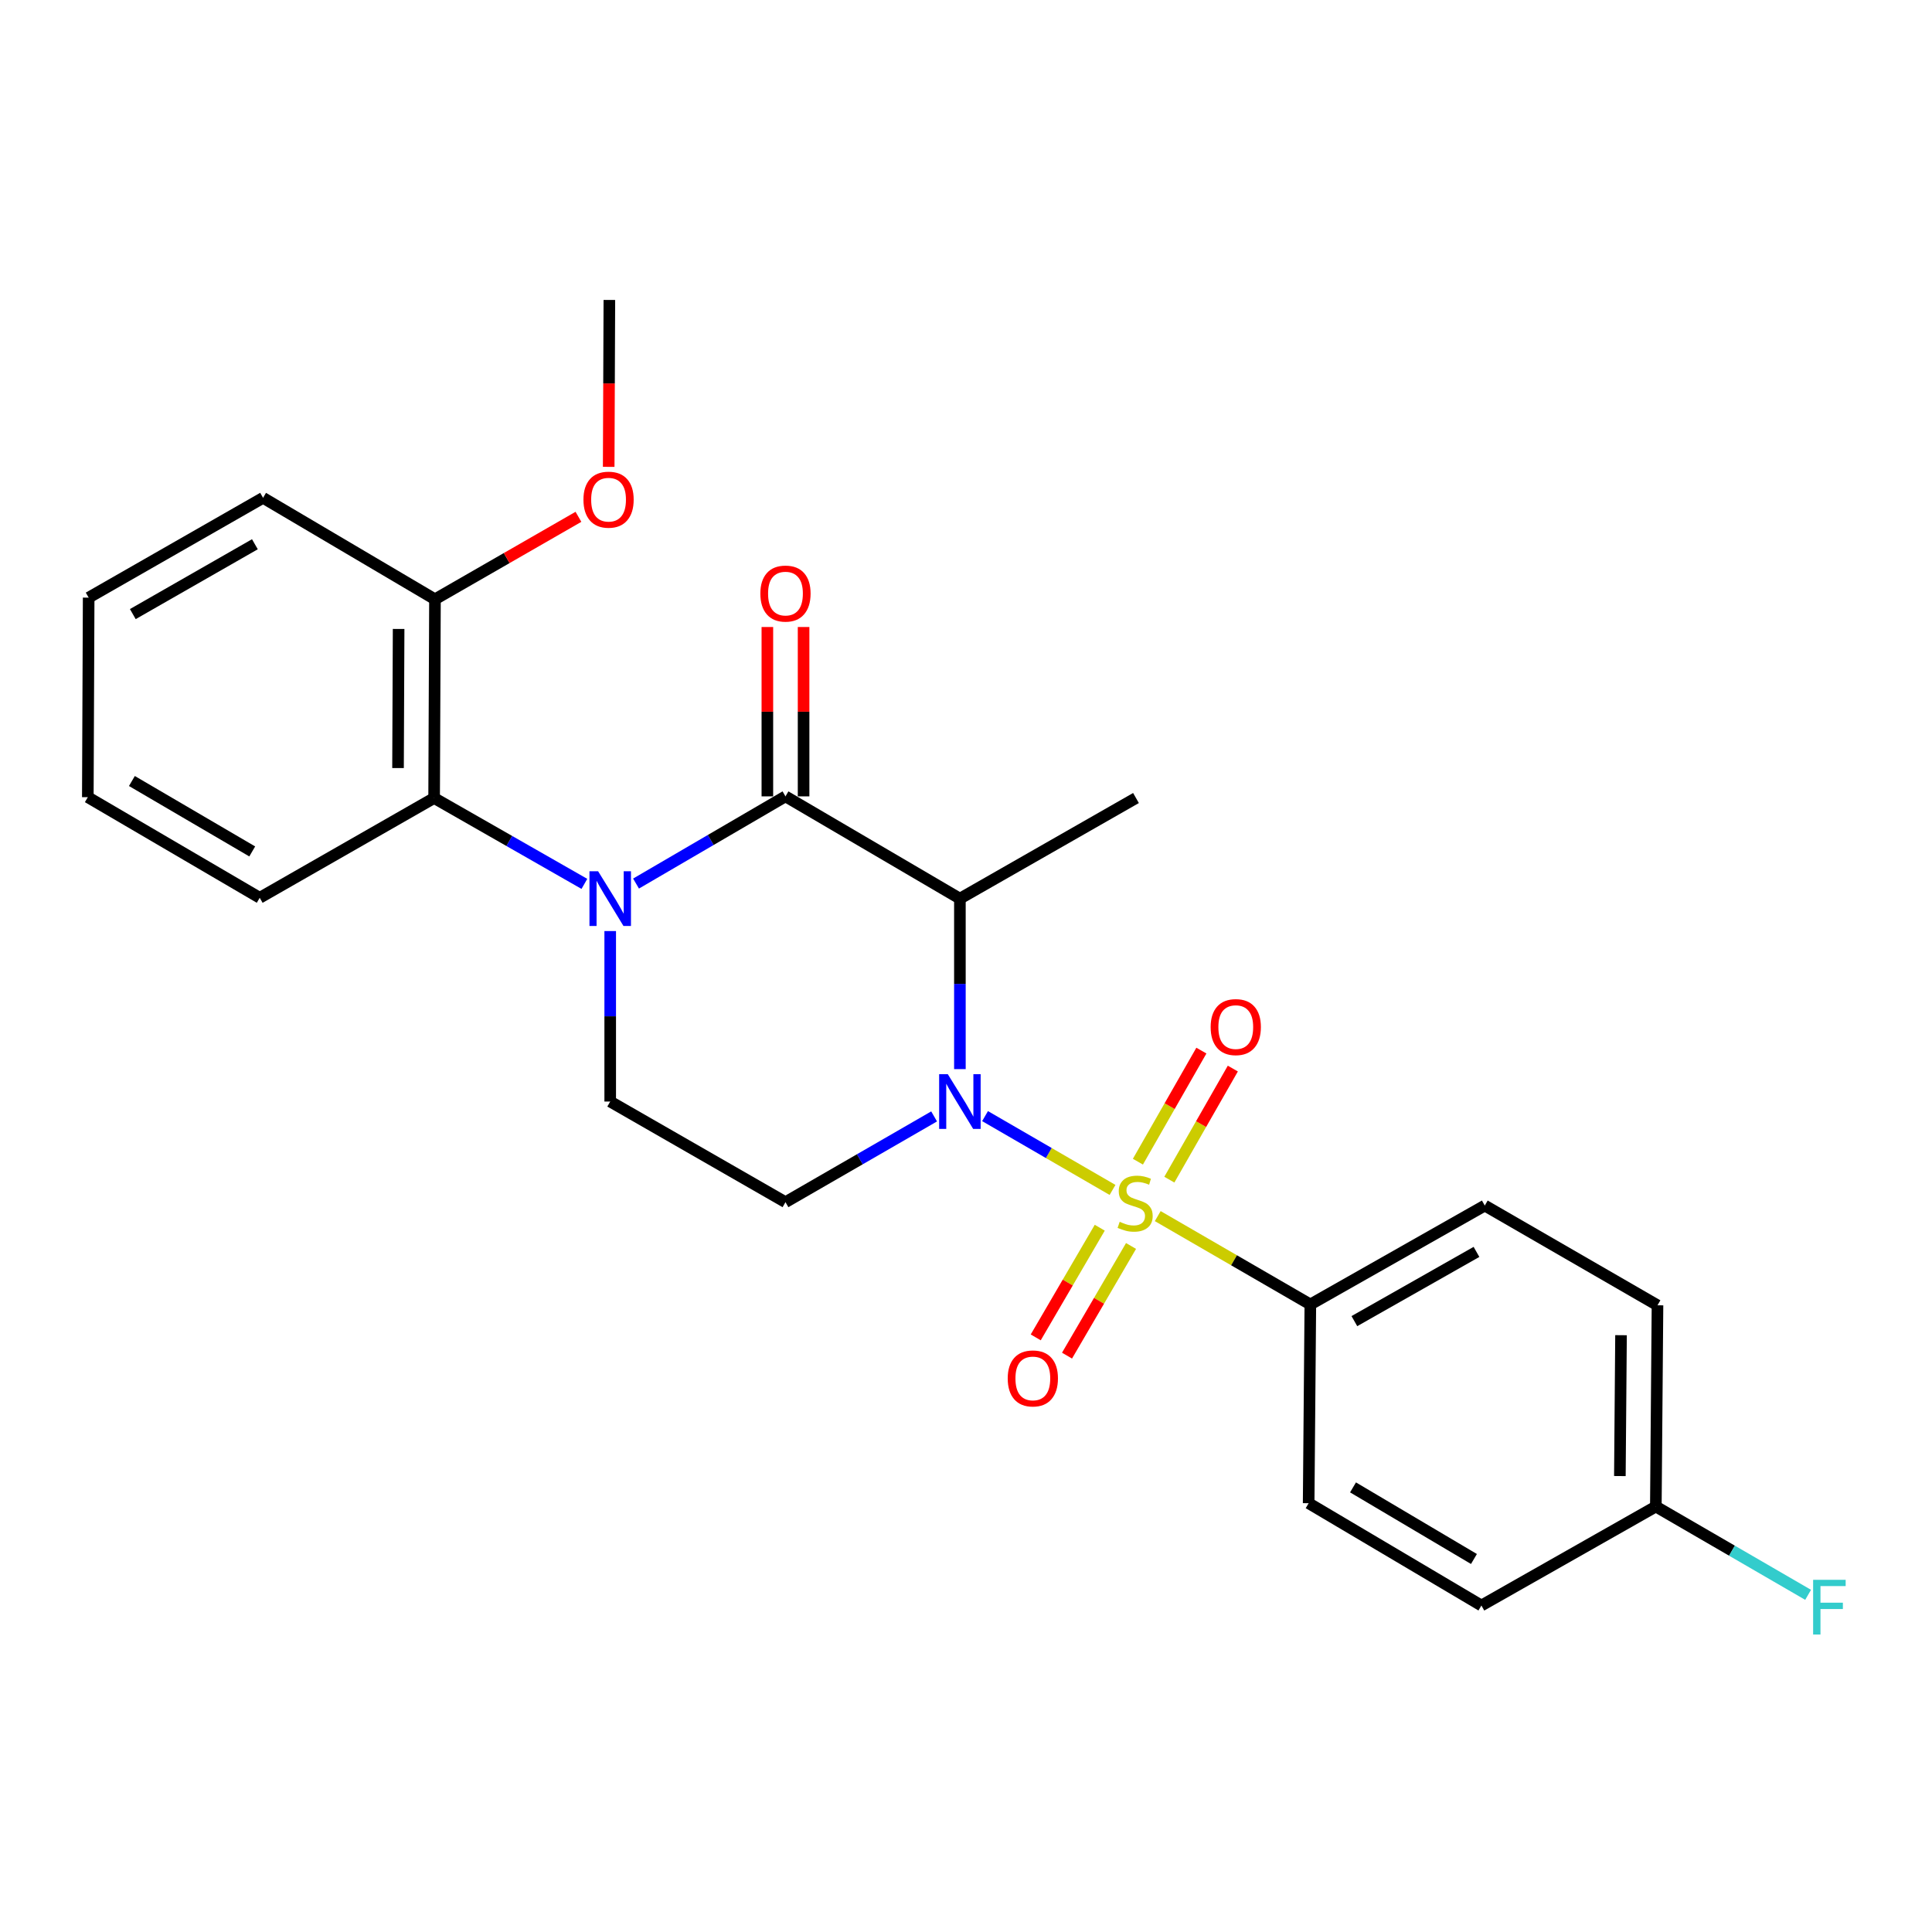 <?xml version='1.0' encoding='iso-8859-1'?>
<svg version='1.1' baseProfile='full'
              xmlns='http://www.w3.org/2000/svg'
                      xmlns:rdkit='http://www.rdkit.org/xml'
                      xmlns:xlink='http://www.w3.org/1999/xlink'
                  xml:space='preserve'
width='1000px' height='1000px' viewBox='0 0 1000 1000'>
<!-- END OF HEADER -->
<rect style='opacity:1.0;fill:#FFFFFF;stroke:none' width='1000' height='1000' x='0' y='0'> </rect>
<path class='bond-0' d='M 575.845,615.906 L 542.854,596.802' style='fill:none;fill-rule:evenodd;stroke:#CCCC00;stroke-width:6px;stroke-linecap:butt;stroke-linejoin:miter;stroke-opacity:1' />
<path class='bond-0' d='M 542.854,596.802 L 509.862,577.698' style='fill:none;fill-rule:evenodd;stroke:#0000FF;stroke-width:6px;stroke-linecap:butt;stroke-linejoin:miter;stroke-opacity:1' />
<path class='bond-7' d='M 599.245,629.455 L 638.738,652.32' style='fill:none;fill-rule:evenodd;stroke:#CCCC00;stroke-width:6px;stroke-linecap:butt;stroke-linejoin:miter;stroke-opacity:1' />
<path class='bond-7' d='M 638.738,652.32 L 678.231,675.185' style='fill:none;fill-rule:evenodd;stroke:#000000;stroke-width:6px;stroke-linecap:butt;stroke-linejoin:miter;stroke-opacity:1' />
<path class='bond-8' d='M 605.253,610.588 L 621.682,581.84' style='fill:none;fill-rule:evenodd;stroke:#CCCC00;stroke-width:6px;stroke-linecap:butt;stroke-linejoin:miter;stroke-opacity:1' />
<path class='bond-8' d='M 621.682,581.84 L 638.111,553.091' style='fill:none;fill-rule:evenodd;stroke:#FF0000;stroke-width:6px;stroke-linecap:butt;stroke-linejoin:miter;stroke-opacity:1' />
<path class='bond-8' d='M 588.976,601.286 L 605.405,572.538' style='fill:none;fill-rule:evenodd;stroke:#CCCC00;stroke-width:6px;stroke-linecap:butt;stroke-linejoin:miter;stroke-opacity:1' />
<path class='bond-8' d='M 605.405,572.538 L 621.834,543.789' style='fill:none;fill-rule:evenodd;stroke:#FF0000;stroke-width:6px;stroke-linecap:butt;stroke-linejoin:miter;stroke-opacity:1' />
<path class='bond-9' d='M 569.231,635.462 L 552.664,663.842' style='fill:none;fill-rule:evenodd;stroke:#CCCC00;stroke-width:6px;stroke-linecap:butt;stroke-linejoin:miter;stroke-opacity:1' />
<path class='bond-9' d='M 552.664,663.842 L 536.096,692.223' style='fill:none;fill-rule:evenodd;stroke:#FF0000;stroke-width:6px;stroke-linecap:butt;stroke-linejoin:miter;stroke-opacity:1' />
<path class='bond-9' d='M 585.422,644.913 L 568.854,673.294' style='fill:none;fill-rule:evenodd;stroke:#CCCC00;stroke-width:6px;stroke-linecap:butt;stroke-linejoin:miter;stroke-opacity:1' />
<path class='bond-9' d='M 568.854,673.294 L 552.287,701.674' style='fill:none;fill-rule:evenodd;stroke:#FF0000;stroke-width:6px;stroke-linecap:butt;stroke-linejoin:miter;stroke-opacity:1' />
<path class='bond-3' d='M 496.84,553.372 L 496.84,509.251' style='fill:none;fill-rule:evenodd;stroke:#0000FF;stroke-width:6px;stroke-linecap:butt;stroke-linejoin:miter;stroke-opacity:1' />
<path class='bond-3' d='M 496.84,509.251 L 496.84,465.131' style='fill:none;fill-rule:evenodd;stroke:#000000;stroke-width:6px;stroke-linecap:butt;stroke-linejoin:miter;stroke-opacity:1' />
<path class='bond-4' d='M 483.494,577.857 L 445.027,600.051' style='fill:none;fill-rule:evenodd;stroke:#0000FF;stroke-width:6px;stroke-linecap:butt;stroke-linejoin:miter;stroke-opacity:1' />
<path class='bond-4' d='M 445.027,600.051 L 406.56,622.244' style='fill:none;fill-rule:evenodd;stroke:#000000;stroke-width:6px;stroke-linecap:butt;stroke-linejoin:miter;stroke-opacity:1' />
<path class='bond-1' d='M 329.21,457.332 L 367.885,434.766' style='fill:none;fill-rule:evenodd;stroke:#0000FF;stroke-width:6px;stroke-linecap:butt;stroke-linejoin:miter;stroke-opacity:1' />
<path class='bond-1' d='M 367.885,434.766 L 406.56,412.2' style='fill:none;fill-rule:evenodd;stroke:#000000;stroke-width:6px;stroke-linecap:butt;stroke-linejoin:miter;stroke-opacity:1' />
<path class='bond-5' d='M 302.48,457.495 L 263.59,435.275' style='fill:none;fill-rule:evenodd;stroke:#0000FF;stroke-width:6px;stroke-linecap:butt;stroke-linejoin:miter;stroke-opacity:1' />
<path class='bond-5' d='M 263.59,435.275 L 224.7,413.054' style='fill:none;fill-rule:evenodd;stroke:#000000;stroke-width:6px;stroke-linecap:butt;stroke-linejoin:miter;stroke-opacity:1' />
<path class='bond-26' d='M 315.844,481.916 L 315.844,526.037' style='fill:none;fill-rule:evenodd;stroke:#0000FF;stroke-width:6px;stroke-linecap:butt;stroke-linejoin:miter;stroke-opacity:1' />
<path class='bond-26' d='M 315.844,526.037 L 315.844,570.158' style='fill:none;fill-rule:evenodd;stroke:#000000;stroke-width:6px;stroke-linecap:butt;stroke-linejoin:miter;stroke-opacity:1' />
<path class='bond-2' d='M 406.56,412.2 L 496.84,465.131' style='fill:none;fill-rule:evenodd;stroke:#000000;stroke-width:6px;stroke-linecap:butt;stroke-linejoin:miter;stroke-opacity:1' />
<path class='bond-10' d='M 415.934,412.2 L 415.934,368.37' style='fill:none;fill-rule:evenodd;stroke:#000000;stroke-width:6px;stroke-linecap:butt;stroke-linejoin:miter;stroke-opacity:1' />
<path class='bond-10' d='M 415.934,368.37 L 415.934,324.539' style='fill:none;fill-rule:evenodd;stroke:#FF0000;stroke-width:6px;stroke-linecap:butt;stroke-linejoin:miter;stroke-opacity:1' />
<path class='bond-10' d='M 397.187,412.2 L 397.187,368.37' style='fill:none;fill-rule:evenodd;stroke:#000000;stroke-width:6px;stroke-linecap:butt;stroke-linejoin:miter;stroke-opacity:1' />
<path class='bond-10' d='M 397.187,368.37 L 397.187,324.539' style='fill:none;fill-rule:evenodd;stroke:#FF0000;stroke-width:6px;stroke-linecap:butt;stroke-linejoin:miter;stroke-opacity:1' />
<path class='bond-14' d='M 496.84,465.131 L 587.983,413.054' style='fill:none;fill-rule:evenodd;stroke:#000000;stroke-width:6px;stroke-linecap:butt;stroke-linejoin:miter;stroke-opacity:1' />
<path class='bond-6' d='M 406.56,622.244 L 315.844,570.158' style='fill:none;fill-rule:evenodd;stroke:#000000;stroke-width:6px;stroke-linecap:butt;stroke-linejoin:miter;stroke-opacity:1' />
<path class='bond-11' d='M 224.7,413.054 L 225.138,310.194' style='fill:none;fill-rule:evenodd;stroke:#000000;stroke-width:6px;stroke-linecap:butt;stroke-linejoin:miter;stroke-opacity:1' />
<path class='bond-11' d='M 206.019,397.546 L 206.325,325.543' style='fill:none;fill-rule:evenodd;stroke:#000000;stroke-width:6px;stroke-linecap:butt;stroke-linejoin:miter;stroke-opacity:1' />
<path class='bond-20' d='M 224.7,413.054 L 134.432,464.693' style='fill:none;fill-rule:evenodd;stroke:#000000;stroke-width:6px;stroke-linecap:butt;stroke-linejoin:miter;stroke-opacity:1' />
<path class='bond-12' d='M 678.231,675.185 L 768.52,623.994' style='fill:none;fill-rule:evenodd;stroke:#000000;stroke-width:6px;stroke-linecap:butt;stroke-linejoin:miter;stroke-opacity:1' />
<path class='bond-12' d='M 701.021,683.815 L 764.223,647.981' style='fill:none;fill-rule:evenodd;stroke:#000000;stroke-width:6px;stroke-linecap:butt;stroke-linejoin:miter;stroke-opacity:1' />
<path class='bond-13' d='M 678.231,675.185 L 677.356,778.056' style='fill:none;fill-rule:evenodd;stroke:#000000;stroke-width:6px;stroke-linecap:butt;stroke-linejoin:miter;stroke-opacity:1' />
<path class='bond-19' d='M 225.138,310.194 L 262.268,288.85' style='fill:none;fill-rule:evenodd;stroke:#000000;stroke-width:6px;stroke-linecap:butt;stroke-linejoin:miter;stroke-opacity:1' />
<path class='bond-19' d='M 262.268,288.85 L 299.399,267.507' style='fill:none;fill-rule:evenodd;stroke:#FF0000;stroke-width:6px;stroke-linecap:butt;stroke-linejoin:miter;stroke-opacity:1' />
<path class='bond-21' d='M 225.138,310.194 L 136.161,257.68' style='fill:none;fill-rule:evenodd;stroke:#000000;stroke-width:6px;stroke-linecap:butt;stroke-linejoin:miter;stroke-opacity:1' />
<path class='bond-16' d='M 768.52,623.994 L 857.914,675.622' style='fill:none;fill-rule:evenodd;stroke:#000000;stroke-width:6px;stroke-linecap:butt;stroke-linejoin:miter;stroke-opacity:1' />
<path class='bond-17' d='M 677.356,778.056 L 766.771,831.007' style='fill:none;fill-rule:evenodd;stroke:#000000;stroke-width:6px;stroke-linecap:butt;stroke-linejoin:miter;stroke-opacity:1' />
<path class='bond-17' d='M 700.321,769.867 L 762.911,806.933' style='fill:none;fill-rule:evenodd;stroke:#000000;stroke-width:6px;stroke-linecap:butt;stroke-linejoin:miter;stroke-opacity:1' />
<path class='bond-15' d='M 857.06,779.785 L 766.771,831.007' style='fill:none;fill-rule:evenodd;stroke:#000000;stroke-width:6px;stroke-linecap:butt;stroke-linejoin:miter;stroke-opacity:1' />
<path class='bond-18' d='M 857.06,779.785 L 896.468,802.634' style='fill:none;fill-rule:evenodd;stroke:#000000;stroke-width:6px;stroke-linecap:butt;stroke-linejoin:miter;stroke-opacity:1' />
<path class='bond-18' d='M 896.468,802.634 L 935.875,825.484' style='fill:none;fill-rule:evenodd;stroke:#33CCCC;stroke-width:6px;stroke-linecap:butt;stroke-linejoin:miter;stroke-opacity:1' />
<path class='bond-25' d='M 857.06,779.785 L 857.914,675.622' style='fill:none;fill-rule:evenodd;stroke:#000000;stroke-width:6px;stroke-linecap:butt;stroke-linejoin:miter;stroke-opacity:1' />
<path class='bond-25' d='M 838.442,764.007 L 839.039,691.093' style='fill:none;fill-rule:evenodd;stroke:#000000;stroke-width:6px;stroke-linecap:butt;stroke-linejoin:miter;stroke-opacity:1' />
<path class='bond-22' d='M 315.058,241.643 L 315.232,198.45' style='fill:none;fill-rule:evenodd;stroke:#FF0000;stroke-width:6px;stroke-linecap:butt;stroke-linejoin:miter;stroke-opacity:1' />
<path class='bond-22' d='M 315.232,198.45 L 315.407,155.257' style='fill:none;fill-rule:evenodd;stroke:#000000;stroke-width:6px;stroke-linecap:butt;stroke-linejoin:miter;stroke-opacity:1' />
<path class='bond-23' d='M 134.432,464.693 L 45.455,412.617' style='fill:none;fill-rule:evenodd;stroke:#000000;stroke-width:6px;stroke-linecap:butt;stroke-linejoin:miter;stroke-opacity:1' />
<path class='bond-23' d='M 130.555,440.702 L 68.271,404.249' style='fill:none;fill-rule:evenodd;stroke:#000000;stroke-width:6px;stroke-linecap:butt;stroke-linejoin:miter;stroke-opacity:1' />
<path class='bond-27' d='M 136.161,257.68 L 45.892,309.329' style='fill:none;fill-rule:evenodd;stroke:#000000;stroke-width:6px;stroke-linecap:butt;stroke-linejoin:miter;stroke-opacity:1' />
<path class='bond-27' d='M 131.931,281.7 L 68.743,317.854' style='fill:none;fill-rule:evenodd;stroke:#000000;stroke-width:6px;stroke-linecap:butt;stroke-linejoin:miter;stroke-opacity:1' />
<path class='bond-24' d='M 45.455,412.617 L 45.892,309.329' style='fill:none;fill-rule:evenodd;stroke:#000000;stroke-width:6px;stroke-linecap:butt;stroke-linejoin:miter;stroke-opacity:1' />
<path  class='atom-0' d='M 579.546 632.402
Q 579.866 632.522, 581.186 633.082
Q 582.506 633.642, 583.946 634.002
Q 585.426 634.322, 586.866 634.322
Q 589.546 634.322, 591.106 633.042
Q 592.666 631.722, 592.666 629.442
Q 592.666 627.882, 591.866 626.922
Q 591.106 625.962, 589.906 625.442
Q 588.706 624.922, 586.706 624.322
Q 584.186 623.562, 582.666 622.842
Q 581.186 622.122, 580.106 620.602
Q 579.066 619.082, 579.066 616.522
Q 579.066 612.962, 581.466 610.762
Q 583.906 608.562, 588.706 608.562
Q 591.986 608.562, 595.706 610.122
L 594.786 613.202
Q 591.386 611.802, 588.826 611.802
Q 586.066 611.802, 584.546 612.962
Q 583.026 614.082, 583.066 616.042
Q 583.066 617.562, 583.826 618.482
Q 584.626 619.402, 585.746 619.922
Q 586.906 620.442, 588.826 621.042
Q 591.386 621.842, 592.906 622.642
Q 594.426 623.442, 595.506 625.082
Q 596.626 626.682, 596.626 629.442
Q 596.626 633.362, 593.986 635.482
Q 591.386 637.562, 587.026 637.562
Q 584.506 637.562, 582.586 637.002
Q 580.706 636.482, 578.466 635.562
L 579.546 632.402
' fill='#CCCC00'/>
<path  class='atom-1' d='M 490.58 555.998
L 499.86 570.998
Q 500.78 572.478, 502.26 575.158
Q 503.74 577.838, 503.82 577.998
L 503.82 555.998
L 507.58 555.998
L 507.58 584.318
L 503.7 584.318
L 493.74 567.918
Q 492.58 565.998, 491.34 563.798
Q 490.14 561.598, 489.78 560.918
L 489.78 584.318
L 486.1 584.318
L 486.1 555.998
L 490.58 555.998
' fill='#0000FF'/>
<path  class='atom-2' d='M 309.584 450.971
L 318.864 465.971
Q 319.784 467.451, 321.264 470.131
Q 322.744 472.811, 322.824 472.971
L 322.824 450.971
L 326.584 450.971
L 326.584 479.291
L 322.704 479.291
L 312.744 462.891
Q 311.584 460.971, 310.344 458.771
Q 309.144 456.571, 308.784 455.891
L 308.784 479.291
L 305.104 479.291
L 305.104 450.971
L 309.584 450.971
' fill='#0000FF'/>
<path  class='atom-9' d='M 626.632 531.618
Q 626.632 524.818, 629.992 521.018
Q 633.352 517.218, 639.632 517.218
Q 645.912 517.218, 649.272 521.018
Q 652.632 524.818, 652.632 531.618
Q 652.632 538.498, 649.232 542.418
Q 645.832 546.298, 639.632 546.298
Q 633.392 546.298, 629.992 542.418
Q 626.632 538.538, 626.632 531.618
M 639.632 543.098
Q 643.952 543.098, 646.272 540.218
Q 648.632 537.298, 648.632 531.618
Q 648.632 526.058, 646.272 523.258
Q 643.952 520.418, 639.632 520.418
Q 635.312 520.418, 632.952 523.218
Q 630.632 526.018, 630.632 531.618
Q 630.632 537.338, 632.952 540.218
Q 635.312 543.098, 639.632 543.098
' fill='#FF0000'/>
<path  class='atom-10' d='M 521.595 713.468
Q 521.595 706.668, 524.955 702.868
Q 528.315 699.068, 534.595 699.068
Q 540.875 699.068, 544.235 702.868
Q 547.595 706.668, 547.595 713.468
Q 547.595 720.348, 544.195 724.268
Q 540.795 728.148, 534.595 728.148
Q 528.355 728.148, 524.955 724.268
Q 521.595 720.388, 521.595 713.468
M 534.595 724.948
Q 538.915 724.948, 541.235 722.068
Q 543.595 719.148, 543.595 713.468
Q 543.595 707.908, 541.235 705.108
Q 538.915 702.268, 534.595 702.268
Q 530.275 702.268, 527.915 705.068
Q 525.595 707.868, 525.595 713.468
Q 525.595 719.188, 527.915 722.068
Q 530.275 724.948, 534.595 724.948
' fill='#FF0000'/>
<path  class='atom-11' d='M 393.56 307.233
Q 393.56 300.433, 396.92 296.633
Q 400.28 292.833, 406.56 292.833
Q 412.84 292.833, 416.2 296.633
Q 419.56 300.433, 419.56 307.233
Q 419.56 314.113, 416.16 318.033
Q 412.76 321.913, 406.56 321.913
Q 400.32 321.913, 396.92 318.033
Q 393.56 314.153, 393.56 307.233
M 406.56 318.713
Q 410.88 318.713, 413.2 315.833
Q 415.56 312.913, 415.56 307.233
Q 415.56 301.673, 413.2 298.873
Q 410.88 296.033, 406.56 296.033
Q 402.24 296.033, 399.88 298.833
Q 397.56 301.633, 397.56 307.233
Q 397.56 312.953, 399.88 315.833
Q 402.24 318.713, 406.56 318.713
' fill='#FF0000'/>
<path  class='atom-19' d='M 938.471 817.711
L 955.311 817.711
L 955.311 820.951
L 942.271 820.951
L 942.271 829.551
L 953.871 829.551
L 953.871 832.831
L 942.271 832.831
L 942.271 846.031
L 938.471 846.031
L 938.471 817.711
' fill='#33CCCC'/>
<path  class='atom-20' d='M 301.99 258.625
Q 301.99 251.825, 305.35 248.025
Q 308.71 244.225, 314.99 244.225
Q 321.27 244.225, 324.63 248.025
Q 327.99 251.825, 327.99 258.625
Q 327.99 265.505, 324.59 269.425
Q 321.19 273.305, 314.99 273.305
Q 308.75 273.305, 305.35 269.425
Q 301.99 265.545, 301.99 258.625
M 314.99 270.105
Q 319.31 270.105, 321.63 267.225
Q 323.99 264.305, 323.99 258.625
Q 323.99 253.065, 321.63 250.265
Q 319.31 247.425, 314.99 247.425
Q 310.67 247.425, 308.31 250.225
Q 305.99 253.025, 305.99 258.625
Q 305.99 264.345, 308.31 267.225
Q 310.67 270.105, 314.99 270.105
' fill='#FF0000'/>
</svg>
